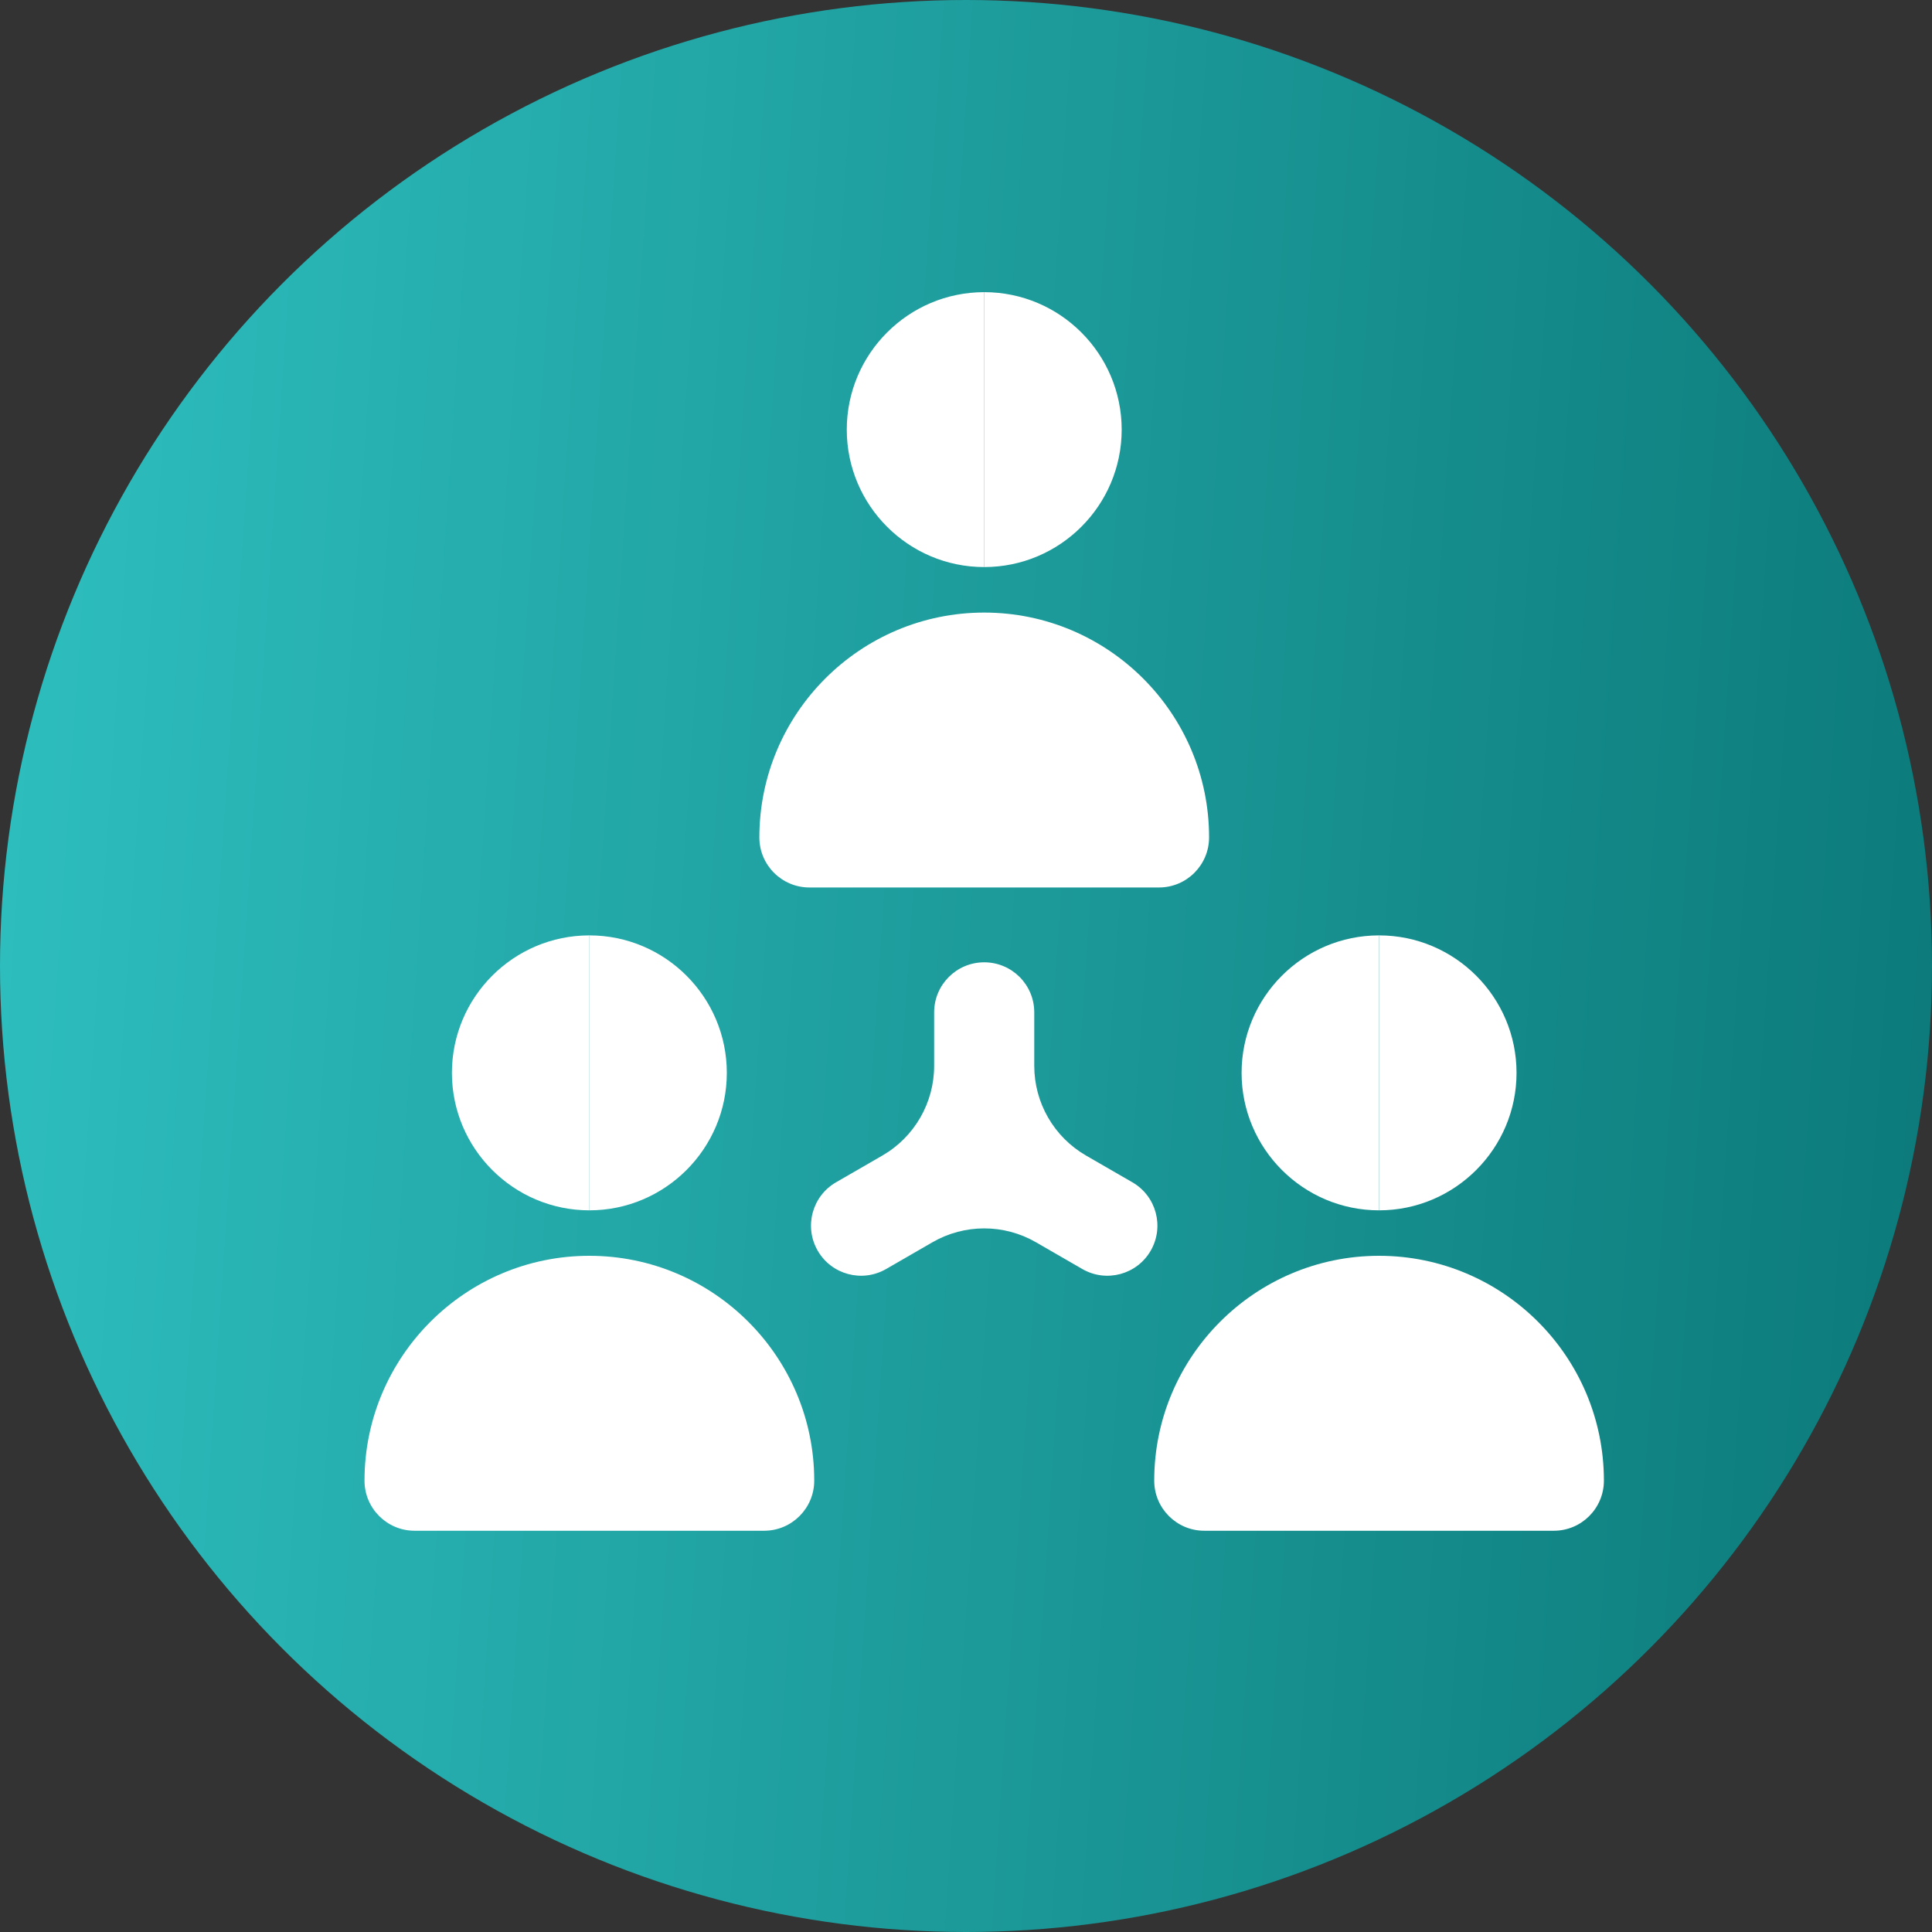 <svg width="45" height="45" viewBox="0 0 45 45" fill="none" xmlns="http://www.w3.org/2000/svg">
<rect x="0" y="0" width="45" height="45" fill="#333333" stroke="none"/>
<circle cx="22.5" cy="22.5" r="22.5" fill="url(#paint0_linear_7936_43591)"/>
<g clip-path="url(#clip0_7936_43591)">
<path d="M13.728 28.191V21.787C11.962 21.787 10.526 23.223 10.526 24.989C10.526 26.754 11.962 28.191 13.728 28.191Z" fill="white"/>
<path d="M13.727 29.25C10.84 29.25 8.49 31.599 8.49 34.487C8.49 35.131 9.012 35.654 9.657 35.654H17.798C18.442 35.654 18.965 35.131 18.965 34.487C18.965 31.599 16.615 29.25 13.727 29.25Z" fill="white"/>
<path d="M32.121 28.191V21.787C30.355 21.787 28.919 23.223 28.919 24.989C28.919 26.754 30.355 28.191 32.121 28.191Z" fill="white"/>
<path d="M32.121 29.25C29.233 29.25 26.884 31.599 26.884 34.487C26.884 35.131 27.406 35.654 28.05 35.654H36.192C36.836 35.654 37.358 35.131 37.358 34.487C37.358 31.599 35.009 29.25 32.121 29.25Z" fill="white"/>
<path d="M22.924 13.208V6.805C21.159 6.805 19.723 8.241 19.723 10.007C19.723 11.772 21.159 13.208 22.924 13.208Z" fill="white"/>
<path d="M16.929 24.989C16.929 23.223 15.493 21.787 13.727 21.787V28.191C15.493 28.191 16.929 26.754 16.929 24.989Z" fill="white"/>
<path d="M35.323 24.989C35.323 23.223 33.886 21.787 32.121 21.787V28.191C33.886 28.191 35.323 26.754 35.323 24.989Z" fill="white"/>
<path d="M26.126 10.007C26.126 8.241 24.69 6.805 22.924 6.805V13.208C24.69 13.208 26.126 11.772 26.126 10.007Z" fill="white"/>
<path d="M28.162 19.505C28.162 16.617 25.812 14.268 22.924 14.268C20.036 14.268 17.687 16.617 17.687 19.505C17.687 20.149 18.209 20.671 18.853 20.671H26.995C27.639 20.671 28.161 20.149 28.162 19.505Z" fill="white"/>
<path d="M25.296 26.915C24.55 26.484 24.09 25.688 24.09 24.826V23.58C24.09 22.936 23.568 22.414 22.924 22.414C22.28 22.414 21.758 22.936 21.758 23.58V24.826C21.758 25.688 21.298 26.484 20.552 26.915L19.473 27.538C18.915 27.86 18.724 28.573 19.046 29.131C19.368 29.689 20.081 29.88 20.639 29.558L21.718 28.935C22.464 28.504 23.384 28.504 24.13 28.935L25.209 29.558C25.767 29.88 26.48 29.689 26.802 29.131C27.124 28.573 26.933 27.86 26.375 27.538L25.296 26.915Z" fill="white"/>
</g>
<defs>
<linearGradient id="paint0_linear_7936_43591" x1="6.66594e-08" y1="11.429" x2="47.592" y2="14.612" gradientUnits="userSpaceOnUse">
<stop stop-color="#2EBEBE"/>
<stop offset="0.465" stop-color="#1E9D9D"/>
<stop offset="1" stop-color="#0B7878"/>
</linearGradient>
<clipPath id="clip0_7936_43591">
<rect width="28.868" height="28.868" fill="white" transform="translate(8.49 6.795)"/>
</clipPath>
</defs>
</svg>
